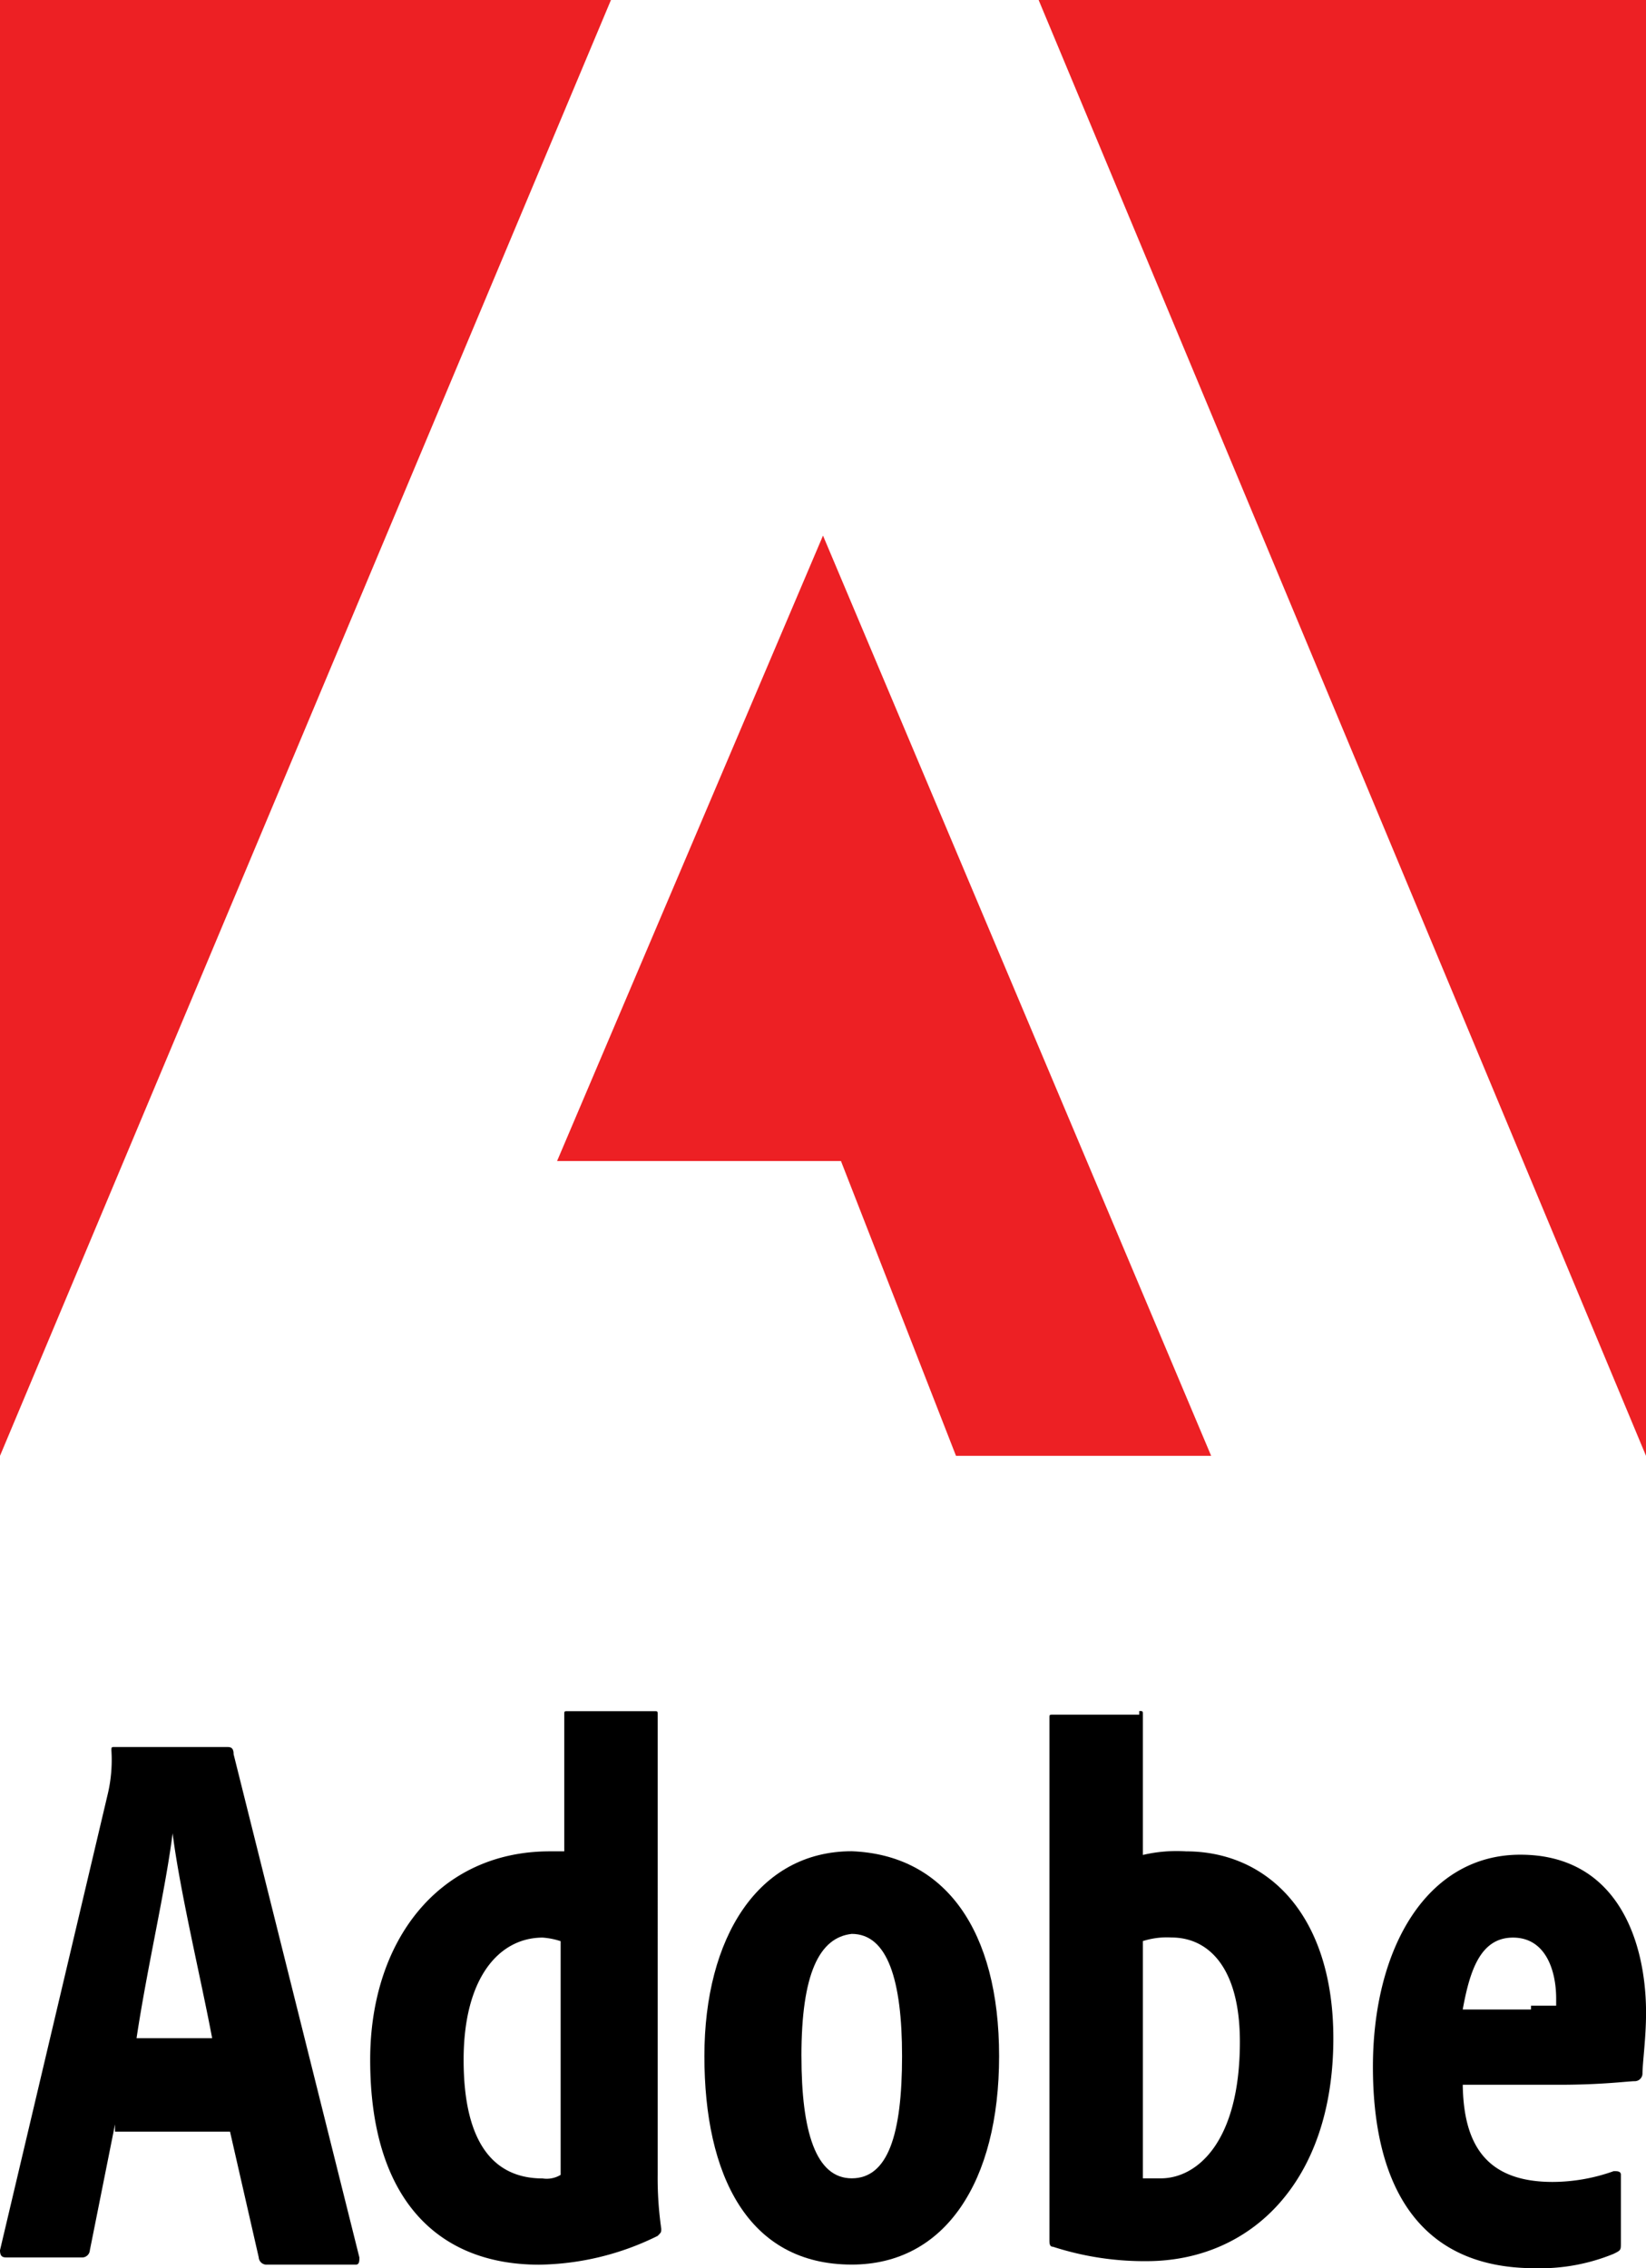 <svg xmlns="http://www.w3.org/2000/svg" viewBox="227 225 67.502 93"><defs><style>.a{fill:#ed2024;}</style></defs><g transform="translate(227 225)"><path class="a" d="M28.9,0H53.808V59.691Z" transform="translate(13.694)"/><path class="a" d="M25.055,0H0V59.691Z"/><path class="a" d="M26.406,14.9,42.324,52.631H31.86L27.143,40.545H15.5Z" transform="translate(7.345 7.06)"/><g transform="translate(0 70.155)"><path d="M4.716,64.075,3.685,69.234a.317.317,0,0,1-.295.295H.295c-.147,0-.295,0-.295-.295L4.422,50.516a6.073,6.073,0,0,0,.147-1.769c0-.147,0-.147.147-.147H9.285c.147,0,.295,0,.295.295l5.158,20.634c0,.147,0,.295-.147.295H10.906a.317.317,0,0,1-.295-.295L9.433,64.37H4.716ZM8.7,60.538c-.442-2.358-1.326-6.043-1.621-8.4h0C6.78,54.5,6.043,57.59,5.6,60.538Z" transform="translate(0 -47.126)"/><path d="M10.3,61.9c0-4.864,2.8-8.548,7.369-8.548h.59v-5.6c0-.147,0-.147.147-.147h3.537c.147,0,.147,0,.147.147V66.613a14.574,14.574,0,0,0,.147,2.211c0,.147,0,.147-.147.295A11.259,11.259,0,0,1,17.227,70.3C13.1,70.3,10.3,67.644,10.3,61.9Zm7.811-4.864a3,3,0,0,0-.737-.147c-1.769,0-3.242,1.621-3.242,5.011,0,3.537,1.326,4.864,3.242,4.864a1.1,1.1,0,0,0,.737-.147Z" transform="translate(4.881 -47.6)"/><path d="M31.686,59.9c0,5.158-2.211,8.548-6.043,8.548-4.274,0-6.043-3.685-6.043-8.548s2.211-8.4,6.043-8.4C29.475,51.647,31.686,54.742,31.686,59.9Zm-8.106,0c0,3.1.59,5.011,2.063,5.011s2.063-1.769,2.063-5.011c0-3.1-.59-5.011-2.063-5.011C24.316,55.037,23.579,56.511,23.579,59.9Z" transform="translate(9.287 -45.752)"/><path d="M32.885,47.6c.147,0,.147,0,.147.147V53.5a6.074,6.074,0,0,1,1.769-.147c3.39,0,6.043,2.653,6.043,7.664,0,5.9-3.39,9.138-7.664,9.138a12.143,12.143,0,0,1-3.832-.59c-.147,0-.147-.147-.147-.295V47.895c0-.147,0-.147.147-.147h3.537Zm1.326,9.285a3.245,3.245,0,0,0-1.179.147V66.76h.737c1.474,0,3.242-1.474,3.242-5.6C37.011,58.064,35.685,56.885,34.211,56.885Z" transform="translate(13.836 -47.6)"/><path d="M41.885,60.885c0,2.506.884,4.127,3.685,4.127a7.486,7.486,0,0,0,2.506-.442c.147,0,.295,0,.295.147v2.8c0,.295,0,.295-.295.442a7.932,7.932,0,0,1-3.242.59c-4.864,0-6.632-3.537-6.632-8.254,0-4.864,2.211-8.7,6.043-8.7,3.979,0,5.158,3.537,5.158,6.485,0,1.032-.147,2.063-.147,2.506a.317.317,0,0,1-.295.295c-.295,0-1.326.147-3.1.147H41.885Zm2.8-3.1h1.032V57.5c0-1.179-.442-2.506-1.769-2.506s-1.769,1.326-2.063,2.948h2.8Z" transform="translate(18.101 -45.705)"/></g></g></svg>